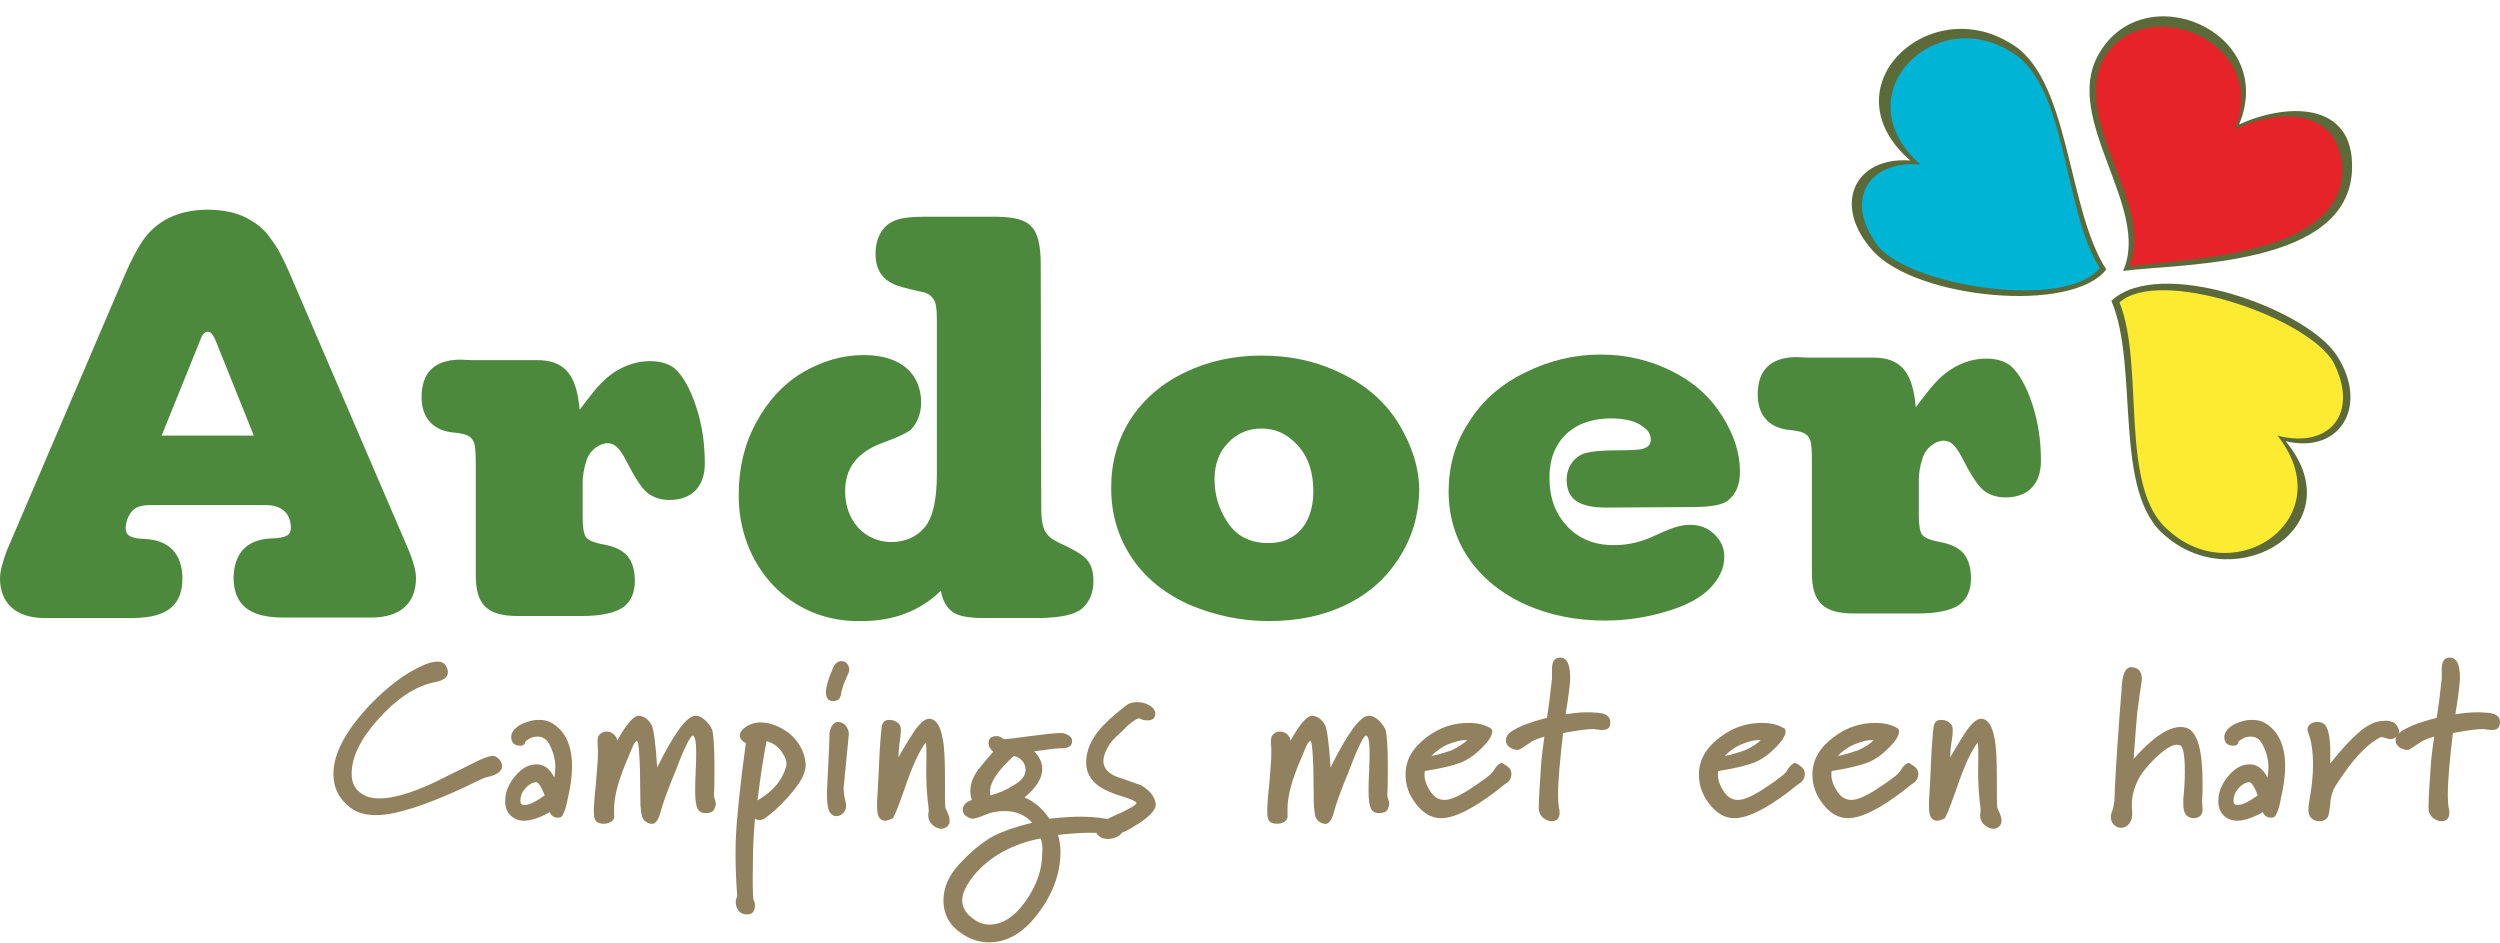 <svg version="1.1" id="Layer_1" xmlns="http://www.w3.org/2000/svg" xmlns:xlink="http://www.w3.org/1999/xlink" x="0px" y="0px"
	 viewBox="0 0 493.4 185.8" width="493" height="186" style="enable-background:new 0 0 493.4 185.8;" xml:space="preserve">
<style type="text/css">
	.st0{fill:#91815E;}
	.st1{fill:#5B6A38;}
	.st2{fill:#FCEB30;}
	.st3{fill:#E52329;}
	.st4{fill:#00B4D5;}
	.st5{fill:#4C893C;}
</style>
<path class="st0" d="M98.8,150.1c0.2,0.3,0.3,0.6,0.3,0.9c0,1-1,1.8-3,2.2c-0.3,0-1.6,0.6-4,1.8c-8.1,3.8-14.1,5.7-17.9,5.7
	c-2.1,0-3.8-0.5-5.1-1.5c-2.2-1.7-3.3-3.9-3.3-6.6c0-3.9,2.2-8.1,6.5-12.9c3.9-4.2,7.7-7.1,11.5-8.7c1-0.4,1.8-0.6,2.5-0.6
	c0.9,0,1.5,0.3,1.8,1c0.2,0.4,0.3,0.7,0.3,1.1c0,1-0.9,1.7-2.8,2c-3.7,0.8-7.3,3.2-10.9,7.2c-3.6,4-5.3,7.6-5.3,10.8
	c0,1.6,0.5,2.8,1.5,3.6c1,0.9,2.3,1.3,4,1.3c2.6,0,6.2-1,10.7-3.1c3-1.5,6.1-3,9.1-4.5c1.2-0.5,2-0.8,2.5-0.8
	C97.8,149,98.4,149.4,98.8,150.1 M107.5,156.8c-0.7-1.8-1.3-2.7-1.8-2.6c-0.8,0.1-1.5,0.6-2.1,1.3s-0.9,1.5-0.9,2.4
	c0,0.6,0.3,0.8,0.8,0.8C104.5,158.7,105.8,158,107.5,156.8 M111,160.8c-0.2,0.3-0.5,0.4-0.9,0.4c-0.8,0-1.3-0.4-1.6-1.1
	c-1.9,1.1-3.7,1.7-5.1,1.7c-1.1,0-2-0.4-2.7-1.1c-0.7-0.7-1-1.7-1-2.8c0-1.6,0.6-3.2,1.8-4.7s2.5-2.4,4-2.5c1.6-0.2,3,0.7,3.9,2.6
	c0.1-0.7,0.2-1.4,0.2-2c0-1.6-0.4-3.1-1.2-4.6c-0.5-1-1.3-1.5-2.3-1.5c-0.5,0-1.1,0.1-1.6,0.4c-0.5,0.3-0.8,0.5-0.8,0.6
	c-0.1,0.5-0.4,0.8-1,0.8c-1.1,0-1.7-0.5-1.8-1.5s0.5-1.8,1.7-2.6c1.2-0.6,2.4-1,3.8-1c1,0,1.8,0.2,2.5,0.6c2.7,1.6,4,4.5,4,8.6
	c0,1.9-0.3,4-0.8,6.1C111.8,159,111.4,160.1,111,160.8 M141,159.5c-0.3,0.6-0.9,0.8-1.8,0.8c-0.7,0-1.2-0.3-1.5-0.8
	c-0.3-0.6-0.5-1.7-0.5-3.4c0-0.8,0-2.2,0.1-4c0.1-1.9,0.1-3.2,0.1-3.9c0-1.9-0.2-2.9-0.6-3.2c-0.4-0.2-1.6,2-3.4,6.8
	c-1.7,4.1-2.7,6.9-3,8.2c-0.5,1.8-1.1,2.6-2,2.4c-0.9-0.2-1.4-0.7-1.7-1.4c-0.1-0.4-0.2-1.1-0.3-2.2c0-2.4-0.1-4.8-0.1-7.2
	c-0.1-3.5-0.3-5.3-0.5-5.5c-0.2-0.1-0.5,0.2-0.8,0.8c-0.4,0.9-0.8,1.8-1.1,2.6c-1.8,4.1-2.7,7.4-2.7,10v1c0.1,0.7-0.1,1.2-0.6,1.5
	c-0.3,0.2-0.8,0.4-1.4,0.4c-0.8,0-1.4-0.2-1.7-0.7c-0.2-0.3-0.3-0.9-0.3-1.8s0.1-2.7,0.4-5.3c0.2-2.7,0.4-4.6,0.4-5.7v-1.4
	c-0.1-1.2-0.1-2,0.1-2.4c0.4-0.6,1-0.9,1.6-0.9c0.5,0,1,0.2,1.4,0.5c0.4,0.4,0.7,0.8,0.7,1.3c1.8-3.2,3.2-4.9,4.2-4.9
	s1.9,0.6,2.6,1.8c0.4,0.8,0.8,3.6,1.1,8.4c3.2-6.5,5.7-10,7.4-10.2c0.6-0.1,1.4,0.2,2.2,1c0.7,0.7,1.1,1.3,1.3,1.9
	c0.2,0.9,0.4,3.2,0.4,6.8c0,2.6,0,4.5-0.1,5.8c0,0.2,0,0.6,0.2,1c0.1,0.5,0.2,0.8,0.2,1L141,159.5 M155.2,150.9
	c0.1-0.8-0.2-1.7-1-2.8s-1.8-1.7-2.9-2c-0.6,2.9-1.2,6.8-1.8,11.7C152.6,156,154.5,153.7,155.2,150.9 M159,150.6
	c0.1,1.2-0.5,2.8-1.9,4.6c-1,1.4-2.4,2.9-4,4.4c-1.4,1.2-2.3,1.9-2.7,2c-0.5,0.1-1,0.1-1.4-0.2c-0.2,2.5-0.4,5.3-0.4,8.2
	c-0.1,4.9,0,7.4,0.1,7.8c0.2,0.3,0.3,0.7,0.3,1c0,1.3-0.5,1.9-1.6,1.9c-0.6,0-1.2-0.2-1.6-0.7c-0.4-0.5-0.6-1.1-0.6-1.7
	c0-0.4,0.1-0.8,0.3-1.1c-0.3-4.1-0.4-7.8-0.3-11c0.2-4.8,0.9-11.3,2-19.3c-0.8-0.4-1.2-1-1.2-1.5c0-0.6,0.4-1.2,1.3-1.8
	c0.8-0.5,1.7-0.8,2.7-0.8c1.9,0,3.8,0.7,5.7,2.1C157.6,146.1,158.8,148.1,159,150.6 M167.5,145c-0.3,2.9-0.6,6.3-1,10.3
	c0,0.8,0.1,1.8,0.4,2.8l0.1,0.7c0,0.6-0.2,1.1-0.6,1.5c-0.4,0.4-0.8,0.6-1.3,0.6s-0.9-0.2-1.2-0.6c-0.5-0.5-0.7-1.9-0.7-4.1
	c0.1-1.6,0.2-4.4,0.4-8.4c0.1-1.9,0.1-3,0.1-3.2c0.2-1.4,0.8-2.2,1.6-2.3c0.6,0,1.1,0.2,1.6,0.7C167.4,143.7,167.6,144.3,167.5,145
	 M167.6,132c0,0.3-0.1,0.7-0.4,1.2c-0.2,0.6-0.5,1.1-0.7,1.7c-0.2,0.6-0.4,1.2-0.5,1.8c-0.1,1-0.6,1.5-1.6,1.5
	c-0.9,0-1.4-0.6-1.4-1.8c0-0.9,0.4-2.4,1.3-4.5c0.4-1.1,1-1.6,1.8-1.6c0.4,0,0.8,0.2,1.1,0.5C167.5,131.2,167.6,131.6,167.6,132
	 M186.9,163c-0.3,0.2-0.7,0.4-1.1,0.4c-0.6,0-1.2-0.3-1.8-0.8c-0.5-0.5-0.8-1.1-0.8-1.8c0-0.3,0-0.5,0.1-0.8c0-0.1,0-0.8-0.2-2.1
	c-0.2-1.9-0.3-3.9-0.3-5.8c0.1-4,0-5.9-0.1-5.7c-1.2,1.5-2.6,4.5-4.1,8.9c-1.4,4-2.2,6-2.5,6.1c-0.5,0.2-1,0.4-1.4,0.4
	c-1.1,0-1.6-0.9-1.6-2.7V158c0.1-1.1,0.2-3.6,0.4-7.5c0.1-2.9,0.3-5.3,0.5-7.1c0.1-1,0.6-1.5,1.5-1.5c0.8,0,1.5,0.3,2,0.9
	c0.2,0.2,0.3,0.7,0.3,1.3c0,0.4-0.1,1.3-0.3,2.6c-0.1,1.2-0.2,2-0.2,2.6c1.6-2.8,2.7-4.5,3.1-5.1c1.3-1.9,2.4-2.7,3.3-2.5
	c1.1,0.2,1.9,1.5,2.3,3.7c0.4,1.7,0.5,4.5,0.5,8.2c0,3.5,0,5.4,0.1,5.7c0.5,1,0.8,1.8,0.8,2.3C187.5,162.2,187.3,162.6,186.9,163
	 M202.4,151.6c-0.1-1.3-0.9-2.2-2.3-2.6c-1.4,1.3-2.4,2.4-3.2,3.4c-1,1.4-1.5,2.6-1.5,3.5c0,0.3,0,0.6,0.1,0.9c1.5-0.4,3-1,4.4-1.9
	C201.7,153.9,202.5,152.8,202.4,151.6 M205.4,165.3c-5.7,1.1-10.1,3.6-13.2,7.3c-1.5,1.9-2.3,3.5-2.3,4.9s0.7,2.6,2.1,3.6
	c1,0.8,2.1,1.2,3.3,1.2c2.5,0,4.9-1.5,7.1-4.6s3.3-6.3,3.3-9.5C205.8,167.1,205.7,166.2,205.4,165.3 M221.5,163.7
	c0,0.5-0.3,0.9-0.9,1.2s-1.2,0.5-1.9,0.5c-1.1,0-1.9-0.4-2.3-1.2c-2.3-0.1-4.8,0.1-7.6,0.4c0.3,1,0.5,2.1,0.5,3.3
	c0,4.1-1.4,8.1-4.2,11.9c-2.9,4-6.2,6-9.9,6c-1.8,0-3.5-0.5-5.2-1.6c-2.5-1.6-3.8-3.8-3.8-6.7c0-2.4,1-4.8,3-7
	c2.3-2.5,4.6-4.4,6.9-5.7c1.8-0.9,4.3-1.8,7.6-2.6c-1.3-1.5-3.1-2.3-5.4-2.3c-1.3,0-2.7,0.2-4,0.8c-1.2,0.5-2,0.7-2.3,0.7
	s-0.6-0.1-0.8-0.2c-0.8-0.4-1.2-0.9-1.2-1.5c0-0.9,0.6-1.6,1.8-2c-0.2-0.6-0.3-1.2-0.3-1.8c0-1.3,0.5-2.7,1.5-4.1
	c0.1-0.1,1-1.3,3-3.6c-0.6-0.6-0.9-1.1-0.9-1.7c0-0.9,0.5-1.4,1.6-1.4c0.5,0,0.9,0.2,1.2,0.5c0.1,0.1,0.3,0.1,0.6,0.1
	c0.2,0,1.8-0.2,4.8-0.6c3-0.4,5-0.6,5.8-0.6c0.5,0,0.8,0,1,0.1c1,0.3,1.5,0.8,1.5,1.5c0,1-0.8,1.5-2.5,1.4c-0.4,0-2.1,0.2-5,0.6
	c1.1,1.1,1.6,2.3,1.6,3.5c0,1.8-1.2,3.7-3.5,5.6c1.9,0.8,3.6,2.2,4.9,4.2c2.6-0.3,4.7-0.4,6.4-0.4C219,161.1,221.5,162,221.5,163.7"
	/>
<path class="st0" d="M228.1,158.5c0.1,1-1,2.3-3.3,3.8c-2.1,1.4-3.8,2.2-4.9,2.3c-0.5,0.1-1-0.1-1.5-0.4c-0.5-0.3-0.7-0.8-0.7-1.3
	c0-0.4,0.1-0.7,0.4-1.1c0.1-0.2,1.3-0.8,3.4-1.7c1.9-0.9,2.8-1.5,2.8-1.8c-0.1-0.3-0.9-0.7-2.5-1.2c-2.1-0.6-3.6-1.3-4.6-1.9
	c-1.7-1.1-2.6-2.5-2.8-4.2c-0.2-2.2,0.5-4.5,2.3-6.8c1.1-1.4,2.9-3.1,5.5-5.1c0.6-0.5,1.3-0.7,2.2-0.7c0.9,0,1.7,0.2,2.4,0.6
	c0.7,0.4,1.1,0.9,1.2,1.4c0.1,1.1-0.4,1.6-1.6,1.6c-0.5,0-1-0.1-1.5-0.4c-0.5,0-1.3,0.5-2.4,1.5c-0.7,0.7-1.4,1.4-2.2,2.1
	c-0.9,0.8-1.6,1.8-2.1,3c-0.4,0.9-0.5,1.7-0.4,2.3c0.2,1.1,1.1,2.1,2.8,2.7c1.6,0.5,3.1,1.1,4.6,1.6
	C226.9,155.8,227.9,157,228.1,158.5 M273.9,159.5c-0.3,0.6-0.9,0.8-1.8,0.8c-0.7,0-1.2-0.3-1.5-0.8c-0.3-0.6-0.5-1.7-0.5-3.4
	c0-0.8,0-2.2,0.1-4c0.1-1.9,0.1-3.2,0.1-3.9c0-1.9-0.2-2.9-0.6-3.2c-0.4-0.3-1.6,2-3.4,6.8c-1.7,4.1-2.7,6.9-3,8.2
	c-0.5,1.8-1.1,2.6-2,2.4c-0.9-0.2-1.4-0.7-1.7-1.4c-0.1-0.4-0.2-1.1-0.3-2.2c0-2.4-0.1-4.8-0.1-7.2c-0.1-3.5-0.3-5.3-0.5-5.5
	c-0.2-0.1-0.5,0.2-0.8,0.8c-0.4,0.9-0.8,1.8-1.1,2.6c-1.8,4.1-2.7,7.4-2.7,10v1c0.1,0.7-0.1,1.2-0.6,1.5c-0.3,0.2-0.8,0.4-1.4,0.4
	c-0.8,0-1.4-0.2-1.7-0.7c-0.2-0.3-0.3-0.9-0.3-1.8s0.1-2.7,0.4-5.3c0.2-2.7,0.4-4.6,0.4-5.7v-1.4c-0.1-1.2-0.1-2,0.1-2.4
	c0.4-0.6,1-0.9,1.6-0.9c0.5,0,1,0.2,1.4,0.5c0.4,0.4,0.7,0.8,0.7,1.3c1.8-3.2,3.2-4.9,4.2-4.9s1.9,0.6,2.6,1.8
	c0.4,0.8,0.8,3.6,1.1,8.4c3.2-6.5,5.7-10,7.4-10.2c0.6-0.1,1.4,0.2,2.2,1c0.7,0.7,1.1,1.3,1.3,1.9c0.2,0.9,0.4,3.2,0.4,6.8
	c0,2.6,0,4.5-0.1,5.8c0,0.2,0,0.6,0.2,1c0.1,0.5,0.2,0.8,0.2,1L273.9,159.5 M289.6,145.9c-1.2-0.1-2.5,0.3-4,0.9
	c-1.1,0.5-2.1,1.2-3.1,2.2c0.9-0.1,2.2-0.5,4-1.1C287.8,147.3,288.8,146.6,289.6,145.9 M297.4,151c0.6,0.4,0.9,0.9,0.9,1.5
	c0,0.9-0.4,1.6-1.3,2.1c0,0-0.7,0.5-1.9,1.5c-4.5,3.4-8.1,5.2-10.7,5.2c-1.9,0-3.6-1-5-2.9c-1.4-1.8-2-3.7-2-5.7
	c0-2.9,1.4-5.3,4.2-7.4c2.5-1.9,5.2-2.8,8.2-2.8c1.7,0,3.1,0.3,4.3,1c0.3,0.1,0.4,0.4,0.4,0.7c0,0.8-0.7,1.9-2,3.2
	c-1.4,1.4-2.7,2.3-4.1,2.9c-1.6,0.6-4,1.2-7.2,1.7c-0.2,1.2,0.1,2.4,0.9,3.7c0.8,1.4,1.8,2,3,2c1.3,0,3.2-0.9,5.7-2.6
	c2.1-1.4,3.3-2.3,3.8-2.9c0.7-1.2,1.3-1.8,1.9-1.8C296.7,150.6,297,150.7,297.4,151 M316.2,143.9c-0.2,0-0.5,0-0.9-0.1
	c-0.4,0-0.6-0.1-0.7-0.1c-1.4,0-3.4,0.3-6.1,0.8c-0.6,5.1-1,9.2-1,12.2c0,1.2,0.1,2.2,0.2,2.7c0.1,0.3,0.1,0.6,0.1,0.8
	c0,1.1-0.5,1.7-1.6,1.7c-0.6,0-1.2-0.3-1.8-0.8c-0.5-0.5-0.8-1.3-0.7-2.2c0-1.5,0.2-4.5,0.5-8.9c0.1-1,0.3-2.6,0.6-4.8
	c-1,0.3-1.8,0.6-2.4,0.9c0,0-0.7,0.5-2.1,1.4c-0.4,0.3-0.8,0.4-1.2,0.3c-1.2-0.3-1.9-0.9-1.9-1.9c0-0.6,0.3-1.1,0.8-1.5
	c1.3-1,3.7-2,7.3-2.9c0.4-2.4,0.7-5,1-7.7v-1.9c0-1.5,0.5-2.3,1.6-2.3c1.3,0,2,1.3,2,4c0,1-0.3,3.4-0.9,7.2c2.3-0.4,4.4-0.5,6.3-0.3
	c1.6,0.1,2.5,0.7,2.5,1.8C317.9,143.4,317.3,143.9,316.2,143.9 M347.5,145.9c-1.2-0.1-2.5,0.3-4,0.9c-1.1,0.5-2.1,1.2-3.1,2.2
	c0.9-0.1,2.2-0.5,4-1.1C345.7,147.3,346.8,146.6,347.5,145.9 M355.3,151c0.6,0.4,0.9,0.9,0.9,1.5c0,0.9-0.4,1.6-1.3,2.1
	c0,0-0.7,0.5-1.9,1.5c-4.5,3.4-8.1,5.2-10.7,5.2c-1.9,0-3.6-1-5-2.9c-1.4-1.8-2-3.7-2-5.7c0-2.9,1.4-5.3,4.2-7.4
	c2.5-1.9,5.2-2.8,8.2-2.8c1.7,0,3.1,0.3,4.3,1c0.3,0.1,0.4,0.4,0.4,0.7c0,0.8-0.7,1.9-2,3.2c-1.4,1.4-2.7,2.3-4.1,2.9
	c-1.6,0.6-4,1.2-7.2,1.7c-0.2,1.2,0.1,2.4,0.9,3.7c0.8,1.4,1.8,2,3,2c1.3,0,3.2-0.9,5.7-2.6c2.1-1.4,3.3-2.3,3.8-2.9
	c0.7-1.2,1.3-1.8,1.9-1.8C354.6,150.6,355,150.7,355.3,151 M369.8,145.9c-1.2-0.1-2.5,0.3-4,0.9c-1.1,0.5-2.1,1.2-3.1,2.2
	c0.9-0.1,2.2-0.5,4-1.1C368.1,147.3,369.1,146.6,369.8,145.9 M377.7,151c0.6,0.4,0.9,0.9,0.9,1.5c0,0.9-0.4,1.6-1.3,2.1
	c0,0-0.7,0.5-1.9,1.5c-4.5,3.4-8.1,5.2-10.7,5.2c-1.9,0-3.6-1-5-2.9c-1.4-1.8-2-3.7-2-5.7c0-2.9,1.4-5.3,4.2-7.4
	c2.5-1.9,5.2-2.8,8.2-2.8c1.7,0,3.1,0.3,4.3,1c0.3,0.1,0.4,0.4,0.4,0.7c0,0.8-0.7,1.9-2,3.2c-1.4,1.4-2.7,2.3-4.1,2.9
	c-1.6,0.6-4,1.2-7.2,1.7c-0.2,1.2,0.1,2.4,0.9,3.7c0.8,1.4,1.8,2,3,2c1.3,0,3.2-0.9,5.7-2.6c2.1-1.4,3.3-2.3,3.8-2.9
	c0.7-1.2,1.3-1.8,1.9-1.8C377,150.6,377.3,150.7,377.7,151 M394.5,163c-0.3,0.2-0.7,0.4-1.1,0.4c-0.6,0-1.2-0.3-1.8-0.8
	c-0.5-0.5-0.8-1.1-0.8-1.8c0-0.3,0-0.5,0.1-0.8c0-0.1,0-0.8-0.2-2.1c-0.2-1.9-0.3-3.9-0.3-5.8c0.1-4,0-5.9-0.1-5.7
	c-1.2,1.5-2.6,4.5-4.1,8.9c-1.4,4-2.2,6-2.5,6.1c-0.5,0.2-1,0.4-1.4,0.4c-1.1,0-1.6-0.9-1.6-2.7V158c0.1-1.1,0.2-3.6,0.4-7.5
	c0.1-2.9,0.3-5.3,0.5-7.1c0.1-1,0.6-1.5,1.5-1.5c0.8,0,1.5,0.3,2,0.9c0.2,0.2,0.3,0.7,0.3,1.3c0,0.4-0.1,1.3-0.3,2.6
	c-0.2,1.2-0.2,2-0.2,2.6c1.6-2.8,2.7-4.5,3.1-5.1c1.3-1.9,2.4-2.7,3.3-2.5c1.1,0.2,1.9,1.5,2.3,3.7c0.4,1.7,0.5,4.5,0.5,8.2
	c0,3.5,0,5.4,0.1,5.7c0.5,1,0.8,1.8,0.8,2.3C395.1,162.2,394.9,162.6,394.5,163 M434.7,159.8c-0.1,0.9-0.6,1.4-1.7,1.5
	c-1.4,0-2.1-0.9-2.1-2.7v-1.1c0.2-1.9,0.3-3.7,0.3-5.4c0-3.1-0.3-4.8-0.9-5.2l-0.6-0.1c-1.1,0-2.5,0.9-4.4,2.7
	c-1.7,1.7-2.9,3.2-3.5,4.6c-0.9,1.9-1.2,3.8-1,5.7c0.1,1.1-0.1,1.9-0.5,2.5c-0.5,0.6-1,0.9-1.7,0.9c-0.5,0-1-0.2-1.4-0.6
	c-0.4-0.4-0.6-0.9-0.6-1.5c0-0.4,0.1-0.9,0.3-1.3c0.1-0.3,0.3-1,0.4-2c0.1-3.3,0.4-8.4,0.9-15.1c0.1-2.1,0.4-4.8,0.6-8
	c0.2-2.2,0.9-3.3,1.9-3.2c1.5,0.1,2.1,1,2,2.7c-0.2,1.1-0.5,3.2-0.9,6.3c-0.2,2-0.4,5-0.7,9.1c3.7-4.2,6.8-6.3,9.3-6.3
	c0.4,0,0.8,0.1,1.2,0.2c2.1,0.8,3.1,4.4,3.1,10.8c0,1.1,0,2.3-0.1,3.6C434.6,158.2,434.7,158.9,434.7,159.8 M445.6,156.8
	c-0.7-1.8-1.3-2.7-1.8-2.6c-0.8,0.1-1.5,0.6-2.1,1.3c-0.6,0.7-0.9,1.5-0.9,2.4c0,0.6,0.3,0.8,0.8,0.8
	C442.6,158.7,443.9,158,445.6,156.8 M449.1,160.8c-0.2,0.3-0.5,0.4-0.9,0.4c-0.8,0-1.3-0.4-1.6-1.1c-1.9,1.1-3.7,1.7-5.1,1.7
	c-1.1,0-2-0.4-2.7-1.1c-0.7-0.7-1-1.7-1-2.8c0-1.6,0.6-3.2,1.8-4.7s2.5-2.4,4-2.5c1.6-0.2,3,0.7,3.9,2.6c0.1-0.7,0.2-1.4,0.2-2
	c0-1.6-0.4-3.1-1.2-4.6c-0.5-1-1.3-1.5-2.3-1.5c-0.5,0-1.1,0.1-1.6,0.4c-0.5,0.3-0.8,0.5-0.8,0.6c-0.1,0.5-0.4,0.8-1,0.8
	c-1.1,0-1.7-0.5-1.8-1.5c-0.1-1,0.5-1.8,1.7-2.6c1.2-0.6,2.4-1,3.8-1c1,0,1.8,0.2,2.5,0.6c2.7,1.6,4,4.5,4,8.6c0,1.9-0.3,4-0.8,6.1
	C449.9,159,449.5,160.1,449.1,160.8 M472.4,142.4c0.2,0.1,0.4,0.3,0.7,0.7c0.2,0.4,0.4,0.7,0.4,1.1c0,0.4-0.2,0.8-0.6,1.1
	c-0.4,0.3-0.8,0.4-1.2,0.4c-0.2,0-0.5-0.1-0.8-0.2c-0.4-0.1-0.6-0.2-0.8-0.2c-0.3,0-0.5,0.1-0.8,0.3c-2.5,1.4-5.3,4.5-8.4,9.4
	c-0.5,0.8-0.9,1.9-1,3.5c-0.2,1.6-0.3,2.5-0.6,2.7c-0.4,0.5-0.8,0.7-1.5,0.7s-1.3-0.2-1.7-0.7c-0.3-0.3-0.5-0.8-0.5-1.4
	c0-0.4,0-0.9,0.1-1.5c0.5-2.7,0.8-5.2,0.8-7.5c0-2.6-0.3-4.8-1-6.5l-0.1-0.5c0-0.4,0.2-0.8,0.6-1.1c0.4-0.3,0.9-0.4,1.4-0.4
	c0.6,0,1,0.2,1.4,0.5c0.6,0.6,1,2.1,1.1,4.5v3.2c3.2-4,5.8-6.6,7.7-7.6c0.9-0.5,1.9-0.8,2.8-0.8C471,142,471.7,142.1,472.4,142.4"/>
<path class="st0" d="M491.8,143.9c-0.2,0-0.5,0-0.9-0.1c-0.4,0-0.6-0.1-0.7-0.1c-1.4,0-3.4,0.3-6.1,0.8c-0.6,5.1-1,9.2-1,12.2
	c0,1.2,0.1,2.2,0.2,2.7c0.1,0.3,0.1,0.6,0.1,0.8c0,1.1-0.5,1.7-1.6,1.7c-0.6,0-1.2-0.3-1.8-0.8c-0.5-0.5-0.8-1.3-0.7-2.2
	c0-1.5,0.2-4.5,0.5-8.9c0.1-1,0.3-2.6,0.6-4.8c-1,0.3-1.8,0.6-2.4,0.9c0,0-0.7,0.5-2.1,1.4c-0.4,0.3-0.8,0.4-1.2,0.3
	c-1.2-0.3-1.9-0.9-1.9-1.9c0-0.6,0.3-1.1,0.8-1.5c1.3-1,3.7-2,7.3-2.9c0.4-2.4,0.7-5,1-7.7v-1.9c0-1.5,0.5-2.3,1.6-2.3
	c1.3,0,2,1.3,2,4c0,1-0.3,3.4-0.9,7.2c2.3-0.4,4.4-0.5,6.3-0.3c1.6,0.1,2.5,0.7,2.5,1.8S492.9,143.9,491.8,143.9"/>
<g>
	<path class="st1" d="M415.7,53c-6.8,8.8-37.4,5.8-46-3.6c-8.2-9-3.8-18.7,7.3-17.9c-16.4-14.3,3.3-33,19.5-23.3
		C408.6,14.7,407.8,40.9,415.7,53 M419,53.3c11.4-1.5,44.5-0.7,45.2-20c0.5-13.9-13.5-13-22.3-8.9c7.7-18.4-19-29.7-27.8-13.7
		C407,23.4,424.6,41,419,53.3 M416.7,59.2c9.4-8.9,38.5,1.5,44.5,10.8c6.4,9.9,0.7,19.5-10.1,16.9c13.7,16.6-9.4,30.9-23.6,18.8
		C416.8,97.3,422.3,72.3,416.7,59.2"/>
	<path class="st2" d="M418.3,59.5c7.9-7,36.5,2.7,42.1,11.6c5.4,10.2-0.6,17.4-10.9,14.7c12.7,16.2-8.1,30.7-21.4,18.8
		C418,96.4,423.4,72.1,418.3,59.5"/>
	<path class="st3" d="M420.2,52.4c10.9-1.6,41.9-1.8,42.1-19.1c-0.5-12.4-12.8-12-21.2-8c7.1-17.7-18.6-27.7-26.2-13.4
		C409.1,24.4,425.4,40.5,420.2,52.4"/>
	<path class="st4" d="M414.4,52.7c-6.5,8.3-36.4,3.8-43.5-4c-7.1-9-2.5-17.3,8.1-16.4c-15.4-13.7,2.6-31.7,17.8-22.3
		C408.1,16.4,407.1,41.2,414.4,52.7"/>
</g>
<g>
	<path class="st5" d="M31.9,85.8h18.2l-7.6-18.9c-0.3-0.6-0.5-1-0.8-1.3c-0.2-0.2-0.5-0.3-0.7-0.3c-0.5,0-1,0.3-1.5,1.7
		C39.5,67,31.9,85.8,31.9,85.8z M24.5,54.4c1.4-3.3,2.7-5.7,3.9-7.4c2.5-3.4,6.4-5.7,12.4-5.8c3.2,0,5.9,0.6,7.8,1.6
		c2.1,1.1,3.7,2.4,4.8,4.1c1.3,1.6,2.6,4.1,4,7.4l23.3,54.2c0.9,2.2,1.4,4,1.4,5.4c0,4.9-3,7.8-8.8,7.8H55.8c-6.9,0-9.6-2.8-9.7-7.7
		c0-4.9,2.6-7.7,7.3-7.9c3.4-0.1,4-0.8,4-2.1c0-2.2-1.1-4.5-5.1-4.5H29.9c-1.4,0-2.5,0.2-3.1,0.6c-1.3,0.7-2,2.7-2,3.9
		c0,1.3,0.6,2.1,3.8,2.2c4.8,0.2,7.4,3,7.4,7.8c0,5-2.7,7.7-9.6,7.8H8.8c-5.7,0-8.8-3-8.8-7.8c0-1.4,0.5-3.2,1.3-5.4L24.5,54.4z
		 M118.6,75.5c2.5-2.6,5.9-4.4,9.7-4.4c2.1,0,3.6,0.5,4.8,1.4c1.7,1.5,3.1,4,4.3,7.6c1.2,3.7,1.7,7.3,1.7,11.2c0,4.7-2.7,7.2-7,7.2
		c-1.7,0-3.1-0.5-4.2-1.3c-1.2-0.9-2.6-3.1-4.4-6.6c-1.4-2.7-2.4-3.3-3.6-3.3c-1.6,0-3.6,1.4-4.2,3.6c-0.5,1.5-0.7,2.9-0.7,4.2v6.9
		c0,1.9,0.2,3.3,0.7,3.9c0.5,0.6,1.5,1,3,1.3c4.8,0.8,6.5,2.9,6.6,7.2c0,2.3-0.7,4-2.2,5.2c-1.5,1.1-4.2,1.8-8.3,1.8h-12.6
		c-6,0-8.3-2.2-8.3-8V91.3c0-1.9-0.1-3.3-0.3-4c-0.5-1.3-1.2-1.8-3.9-2.1c-4.2-0.3-6.5-2.9-6.5-7c0-4.7,2.4-7.3,7.5-7.4l2.4,0.1H106
		c5.4,0,7.8,2.8,8.4,9.8C116.2,78.3,117.6,76.5,118.6,75.5 M170.1,122.4c-14.3,0.4-24.5-11.1-24.3-25.1c0-5,1.1-9.8,3.4-14
		c2.3-4.3,5.3-7.6,9.1-9.9c3.9-2.3,7.9-3.5,12.2-3.5c7.3,0,11.2,3.7,11.3,9.2c0,2.3-0.7,4.1-2,5.5c-0.7,0.6-2.5,1.5-5.3,2.5
		c-5.6,2-7.7,5.3-7.7,9.7c0,2.9,0.9,5.3,2.6,7.2c1.7,1.8,4,2.8,6.5,2.8c2.8,0,5-1,6.6-2.9s2.4-5.4,2.4-10.5V62.9
		c0-2.2-0.2-3.6-0.8-4.2c-0.5-0.7-1.3-1.2-2.8-1.4c-2.5-0.6-4.2-1-4.9-1.4c-2.3-1-3.6-2.9-3.6-6c0-1.5,0.3-2.9,1-4.1
		c1.4-2.4,3.6-3.2,8.5-3.2h14.2c3.5,0,5.9,0.6,7,1.9c1.3,1.2,1.9,3.7,1.9,7.5l0.1,48.2c0,1.8,0.2,3.2,0.6,4.2
		c0.3,0.6,0.7,1.1,1.3,1.6c0.4,0.3,1.4,0.9,3,1.6c1.6,0.8,2.6,1.4,3,1.7c1.6,1.1,2.4,2.6,2.4,5.1c0,2.4-0.7,4.1-2.2,5.5
		c-1.4,1.2-4.1,1.8-8.1,1.9h-11.4c-3,0-5-0.4-6.1-1.2s-2-2.2-2.3-4.2C181.8,120.2,176.7,122.4,170.1,122.4 M259.2,96.8
		c0-3.8-1-6.8-3.1-9.1c-2-2.2-4.3-3.3-7.1-3.3c-2.6,0-4.8,0.9-6.6,2.8c-1.8,1.8-2.7,4.3-2.7,7.2c0,3.2,0.9,6.1,2.7,8.7
		c1.8,2.6,4.4,3.9,7.9,3.9C255.6,107.1,259.2,103.3,259.2,96.8 M276.2,109.8c-2.5,4-6,7.2-10.6,9.4c-4.5,2.2-9.6,3.2-15.2,3.2
		c-5.4,0-10.6-1.1-15.6-3.2c-4.9-2.2-8.8-5.3-11.5-9.4c-2.7-4.1-4-8.6-4-13.7c0-4.9,1.2-9.4,3.8-13.5c2.6-4,6.2-7.1,10.8-9.3
		c4.6-2.2,9.6-3.3,15-3.3c6,0,11.3,1.2,16.2,3.7c4.9,2.4,8.6,5.8,11.1,10s3.9,8.5,3.9,13C280,101.5,278.7,105.9,276.2,109.8
		 M317.1,100c-5.3,0-7.9-1.5-7.9-5.5c0-2.7,1.7-4.8,3.9-5.3c1.1-0.3,3.1-0.5,6.1-0.5s4.8-0.1,5.3-0.4c0.9-0.3,1.3-0.9,1.3-1.7
		c0-1-0.5-1.9-1.6-2.6c-1.4-1.1-3.6-1.6-6.3-1.6c-7.6,0-12.2,4.7-12.1,11.8c0,3.9,1.2,7.1,3.6,9.6c2.4,2.5,5.6,3.7,9.4,3.6
		c2.5,0,5.2-0.6,8.1-2c2.1-1,3.6-1.5,4.4-1.7c0.7-0.2,1.5-0.3,2.3-0.3c1.9,0,3.4,0.6,4.8,1.9c1.3,1.3,1.9,2.7,1.9,4.4
		c0,2.2-0.9,4.2-2.7,6.1c-1.8,1.9-4.6,3.5-8.7,4.7c-4,1.2-8,1.8-12.2,1.8c-5.5,0-10.8-1-15.7-3.2c-9.8-4.5-15.1-12.6-15.1-22.3
		c0-4.8,1.2-9.4,3.9-13.5c2.6-4.3,6.4-7.6,11.1-9.9c4.8-2.4,9.8-3.6,15-3.6c5,0,9.7,1.1,13.9,3.2c4.3,2.1,7.6,5,10,8.8
		c2.4,3.7,3.6,7.4,3.6,11.1c0,2.8-0.9,4.6-2.5,5.8c-1.3,0.9-3.7,1.2-7.3,1.2L317.1,100L317.1,100z M382.3,75
		c2.5-2.6,5.9-4.4,9.7-4.4c2.1,0,3.6,0.5,4.8,1.4c1.7,1.5,3.1,4,4.3,7.6c1.2,3.7,1.7,7.3,1.7,11.2c0,4.7-2.7,7.2-7,7.2
		c-1.7,0-3.1-0.5-4.2-1.3c-1.2-0.9-2.6-3.1-4.4-6.6c-1.4-2.7-2.4-3.3-3.6-3.3c-1.6,0-3.6,1.4-4.2,3.6c-0.5,1.5-0.7,2.9-0.7,4.2v6.9
		c0,1.9,0.2,3.3,0.7,3.9c0.5,0.6,1.5,1,3,1.3c4.8,0.8,6.5,2.9,6.6,7.2c0,2.3-0.7,4-2.2,5.2c-1.5,1.1-4.2,1.8-8.3,1.8h-12.6
		c-6,0-8.3-2.2-8.3-8V90.8c0-1.9-0.1-3.3-0.3-4c-0.5-1.3-1.2-1.8-3.9-2.1c-4.2-0.3-6.5-2.9-6.5-7c0-4.7,2.4-7.3,7.5-7.4l2.4,0.1
		h12.9c5.4,0,7.8,2.8,8.4,9.8C379.9,77.8,381.3,76,382.3,75"/>
</g>
</svg>

